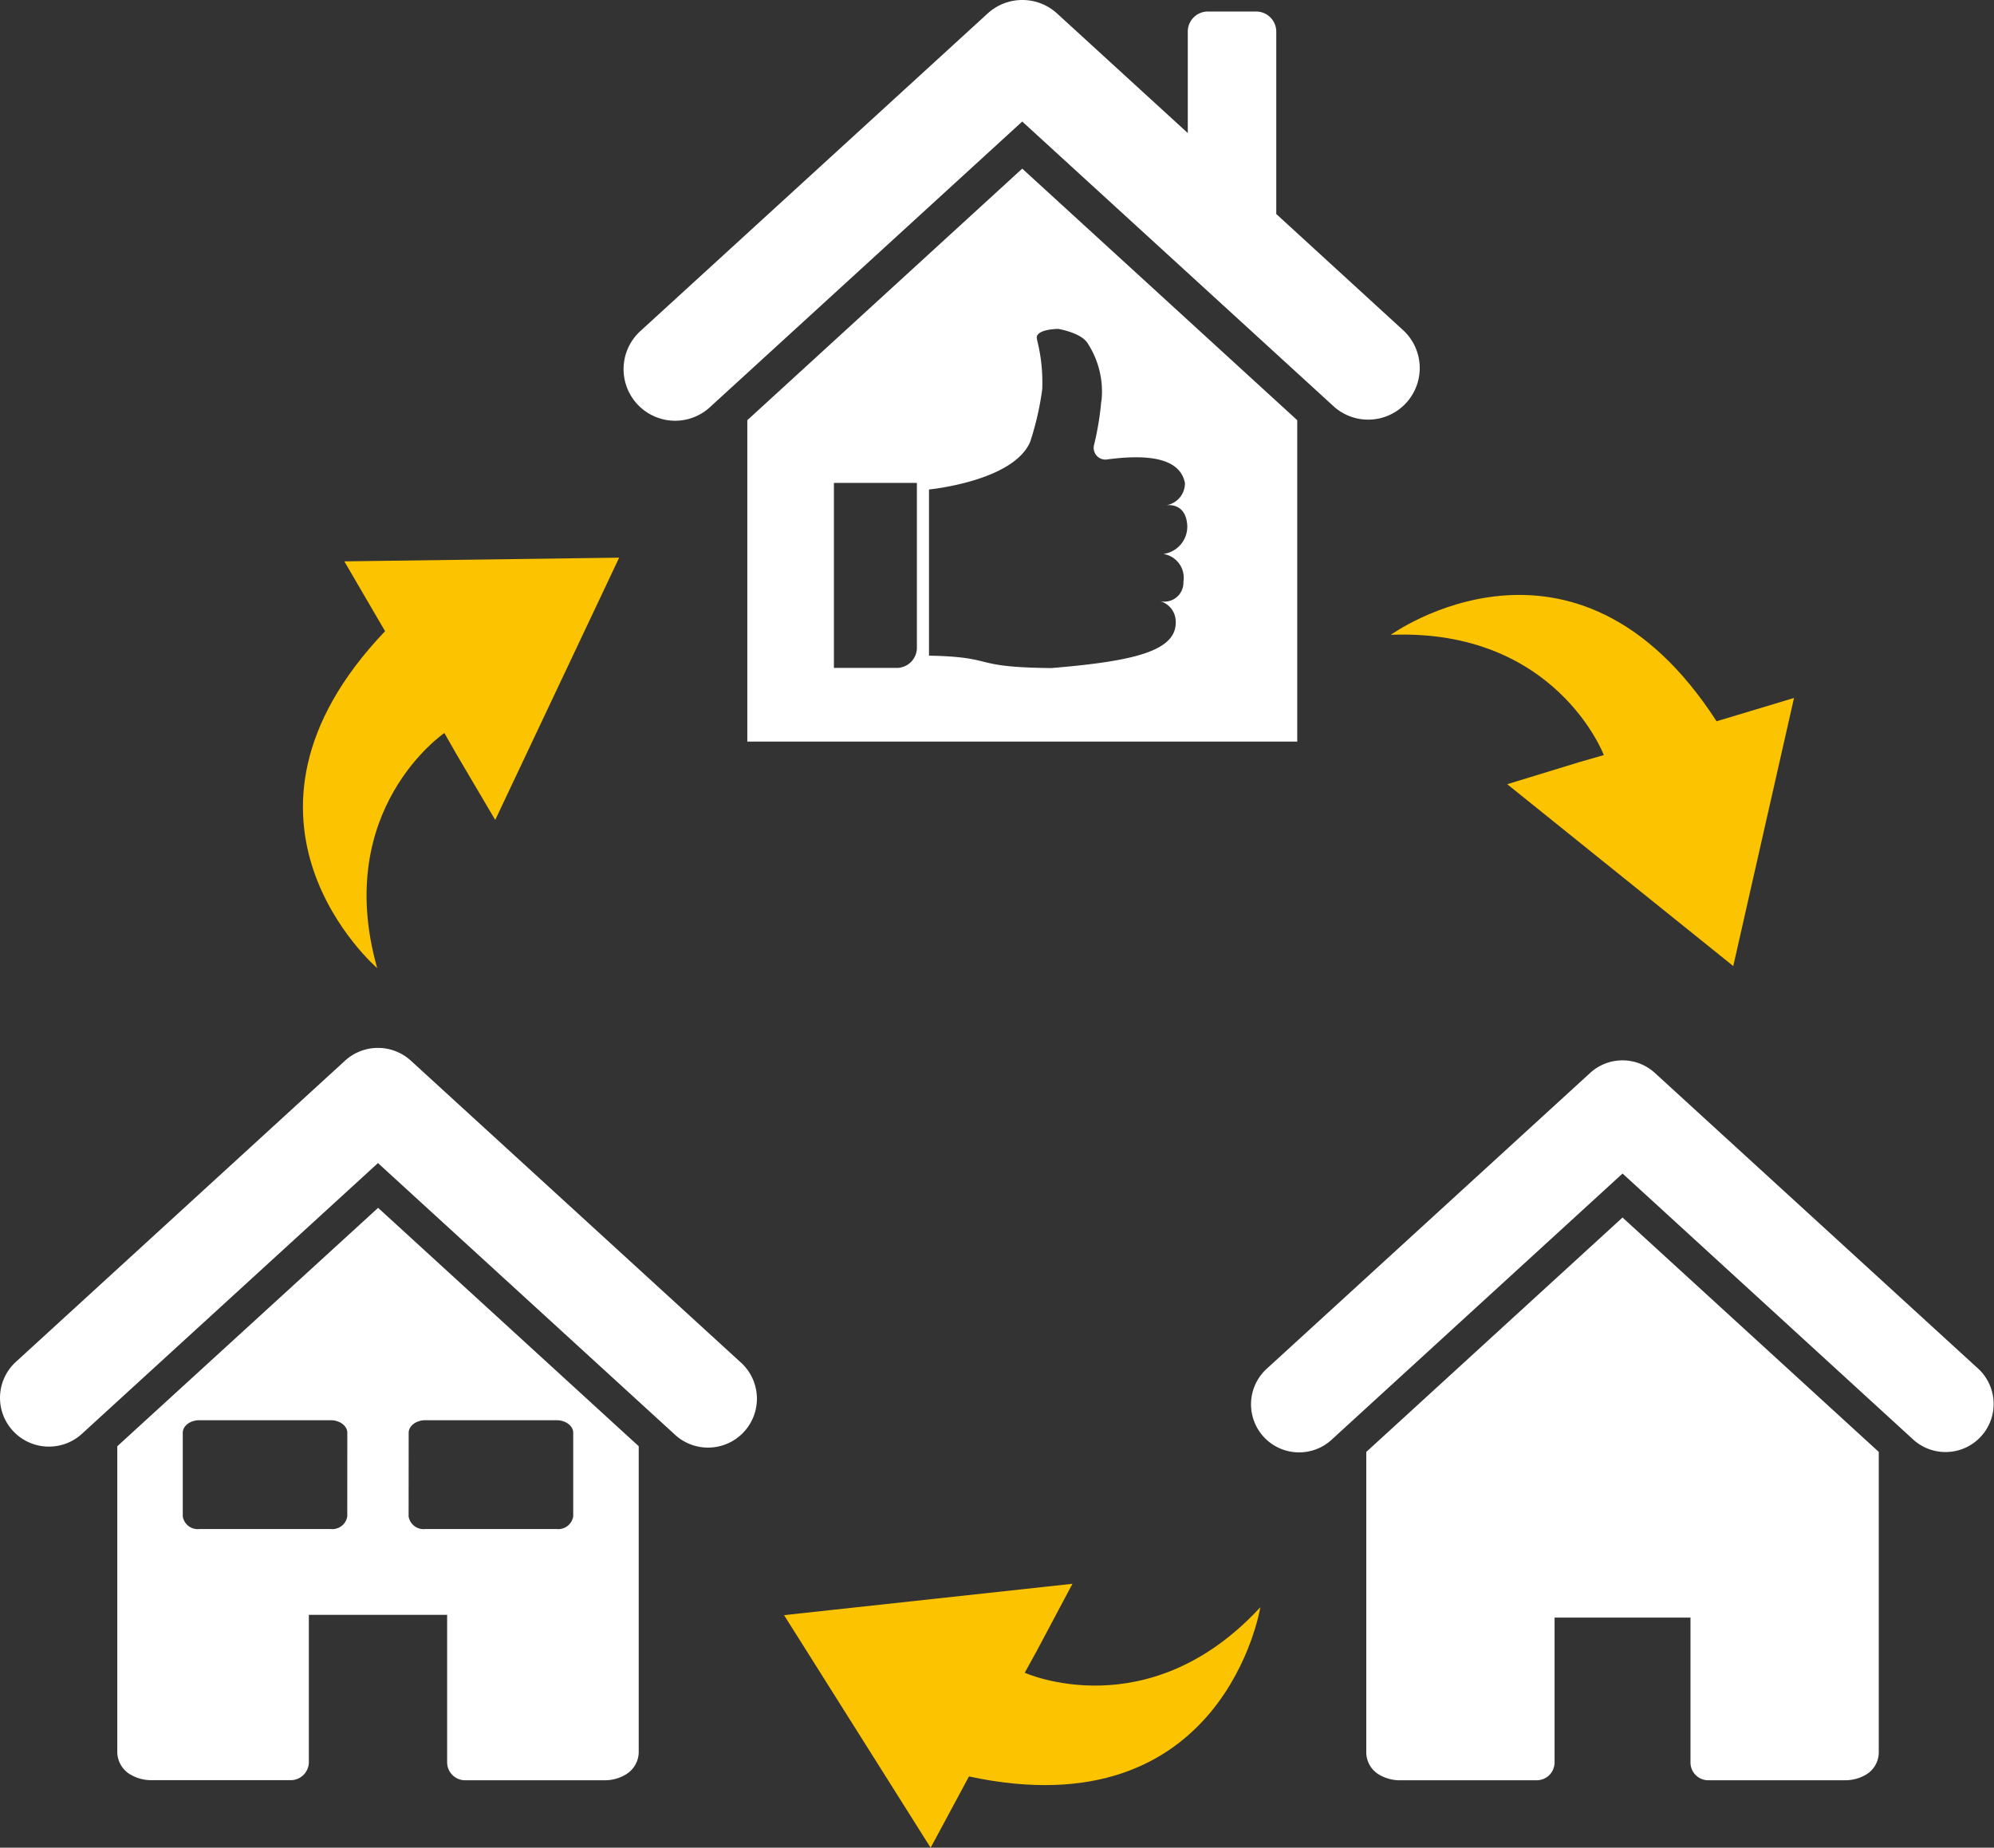 <svg id="Groupe_33" data-name="Groupe 33" xmlns="http://www.w3.org/2000/svg" width="80.276" height="74.387" viewBox="0 0 80.276 74.387">
  <rect x="0" y="0" width="80.276" height="74.387" fill="#333333" stroke="none"/>
  <path id="Tracé_61" data-name="Tracé 61" d="M0,6.255V18.587a1.062,1.062,0,0,0,.554.9,1.639,1.639,0,0,0,.835.212H6.977a.73.73,0,0,0,.735-.729V13.042h5.567v5.932a.725.725,0,0,0,.732.729H19.6a1.631,1.631,0,0,0,.835-.212,1.064,1.064,0,0,0,.557-.9V6.255L10.5-3.343ZM9.259,9.08a.609.609,0,0,1-.672.508H3.308a.608.608,0,0,1-.672-.508V5.712c0-.278.3-.505.672-.505h5.28c.37,0,.672.227.672.505Zm2.472-3.368c0-.278.3-.505.672-.505h5.28c.37,0,.672.227.672.505V9.08a.609.609,0,0,1-.672.508H12.4a.609.609,0,0,1-.672-.508Z" transform="translate(4.722 51.97)" fill="#fff"/>
  <path id="Tracé_62" data-name="Tracé 62" d="M10.782.337a1.964,1.964,0,0,0-2.656,0L-5.121,12.459a1.96,1.96,0,0,0-.123,2.776v0a1.967,1.967,0,0,0,1.453.637,1.963,1.963,0,0,0,1.326-.514L9.455,4.457l11.918,10.9a1.968,1.968,0,1,0,2.659-2.9Z" transform="translate(5.762 42.368)" fill="#fff"/>
  <path id="Tracé_63" data-name="Tracé 63" d="M5.589,4.2l-.968.278L1.7,5.373l9.1,7.321L13.246,1.9s.063-.017-3.118.939C4.423-5.991-2.987-.642-2.987-.642,3.662-.9,5.589,4.2,5.589,4.2" transform="translate(58.979 26.199)" fill="#fcc300"/>
  <path id="Tracé_64" data-name="Tracé 64" d="M6.315,2.331,6.8,1.45l1.436-2.7L-3.375.012l5.9,9.363S2.5,9.432,4.07,6.506C14.348,8.717,15.8-.307,15.8-.307,11.291,4.582,6.315,2.331,6.315,2.331" transform="translate(34.94 65.013)" fill="#fcc300"/>
  <path id="Tracé_65" data-name="Tracé 65" d="M1.949,10.768C.137,4.366,4.653,1.3,4.653,1.3l.5.876L6.7,4.8l4.99-10.56L.625-5.611S.591-5.669,2.265-2.8c-7.25,7.611-.316,13.566-.316,13.566" transform="translate(13.237 28.211)" fill="#fcc300"/>
  <path id="Tracé_66" data-name="Tracé 66" d="M0,6.15V18.269a1.046,1.046,0,0,0,.546.89,1.634,1.634,0,0,0,.821.21H6.859a.726.726,0,0,0,.511-.21.737.737,0,0,0,.21-.508V12.82h5.472v5.831a.716.716,0,0,0,.721.718h5.492a1.66,1.66,0,0,0,.824-.21,1.05,1.05,0,0,0,.543-.89V6.15L10.316-3.287Z" transform="translate(55.005 52.304)" fill="#fff"/>
  <path id="Tracé_67" data-name="Tracé 67" d="M19.084,8.094,6.061-3.818a1.929,1.929,0,0,0-2.61,0L-9.572,8.094a1.937,1.937,0,0,0-.121,2.733h0a1.933,1.933,0,0,0,1.427.629,1.927,1.927,0,0,0,1.306-.505L4.758.23,16.472,10.951a1.936,1.936,0,0,0,2.613-2.857" transform="translate(60.564 47.016)" fill="#fff"/>
  <path id="Tracé_68" data-name="Tracé 68" d="M0,6.6v12.94H22.139V6.6L11.068-3.528ZM6.827,15.76a.814.814,0,0,1-.813.813H3.486V9.125H6.827Zm4.841-12.4c-.149-.431.847-.436.847-.436s.97.155,1.212.62a3.566,3.566,0,0,1,.537,2.228c-.006.032-.011.063-.017.092a11.52,11.52,0,0,1-.29,1.74.472.472,0,0,0,.523.577c1.771-.238,2.946-.014,3.138.945a.894.894,0,0,1-.767.9c.164-.023.807-.055.861.813a1.111,1.111,0,0,1-.962,1.146.97.97,0,0,1,.807,1.117.767.767,0,0,1-.962.778.857.857,0,0,1,.652.807c.06,1.209-1.677,1.614-5,1.892-3.351-.032-2.142-.442-4.933-.5V9.389s3.391-.324,4.074-1.918a11.921,11.921,0,0,0,.485-2.113,7.005,7.005,0,0,0-.21-2" transform="translate(30.086 10.317)" fill="#fff"/>
  <path id="Tracé_69" data-name="Tracé 69" d="M1.352,11.039a2.067,2.067,0,0,0,1.4-.546l12.573-11.5L27.9,10.494a2.076,2.076,0,0,0,2.8-3.063L25.552,2.716V-4.629a.811.811,0,0,0-.813-.807H22.79a.807.807,0,0,0-.8.807V-.543l-5.26-4.812a2.07,2.07,0,0,0-2.8,0L-.05,7.43a2.077,2.077,0,0,0,1.4,3.609" transform="translate(25.829 5.9)" fill="#fff"/>
</svg>
